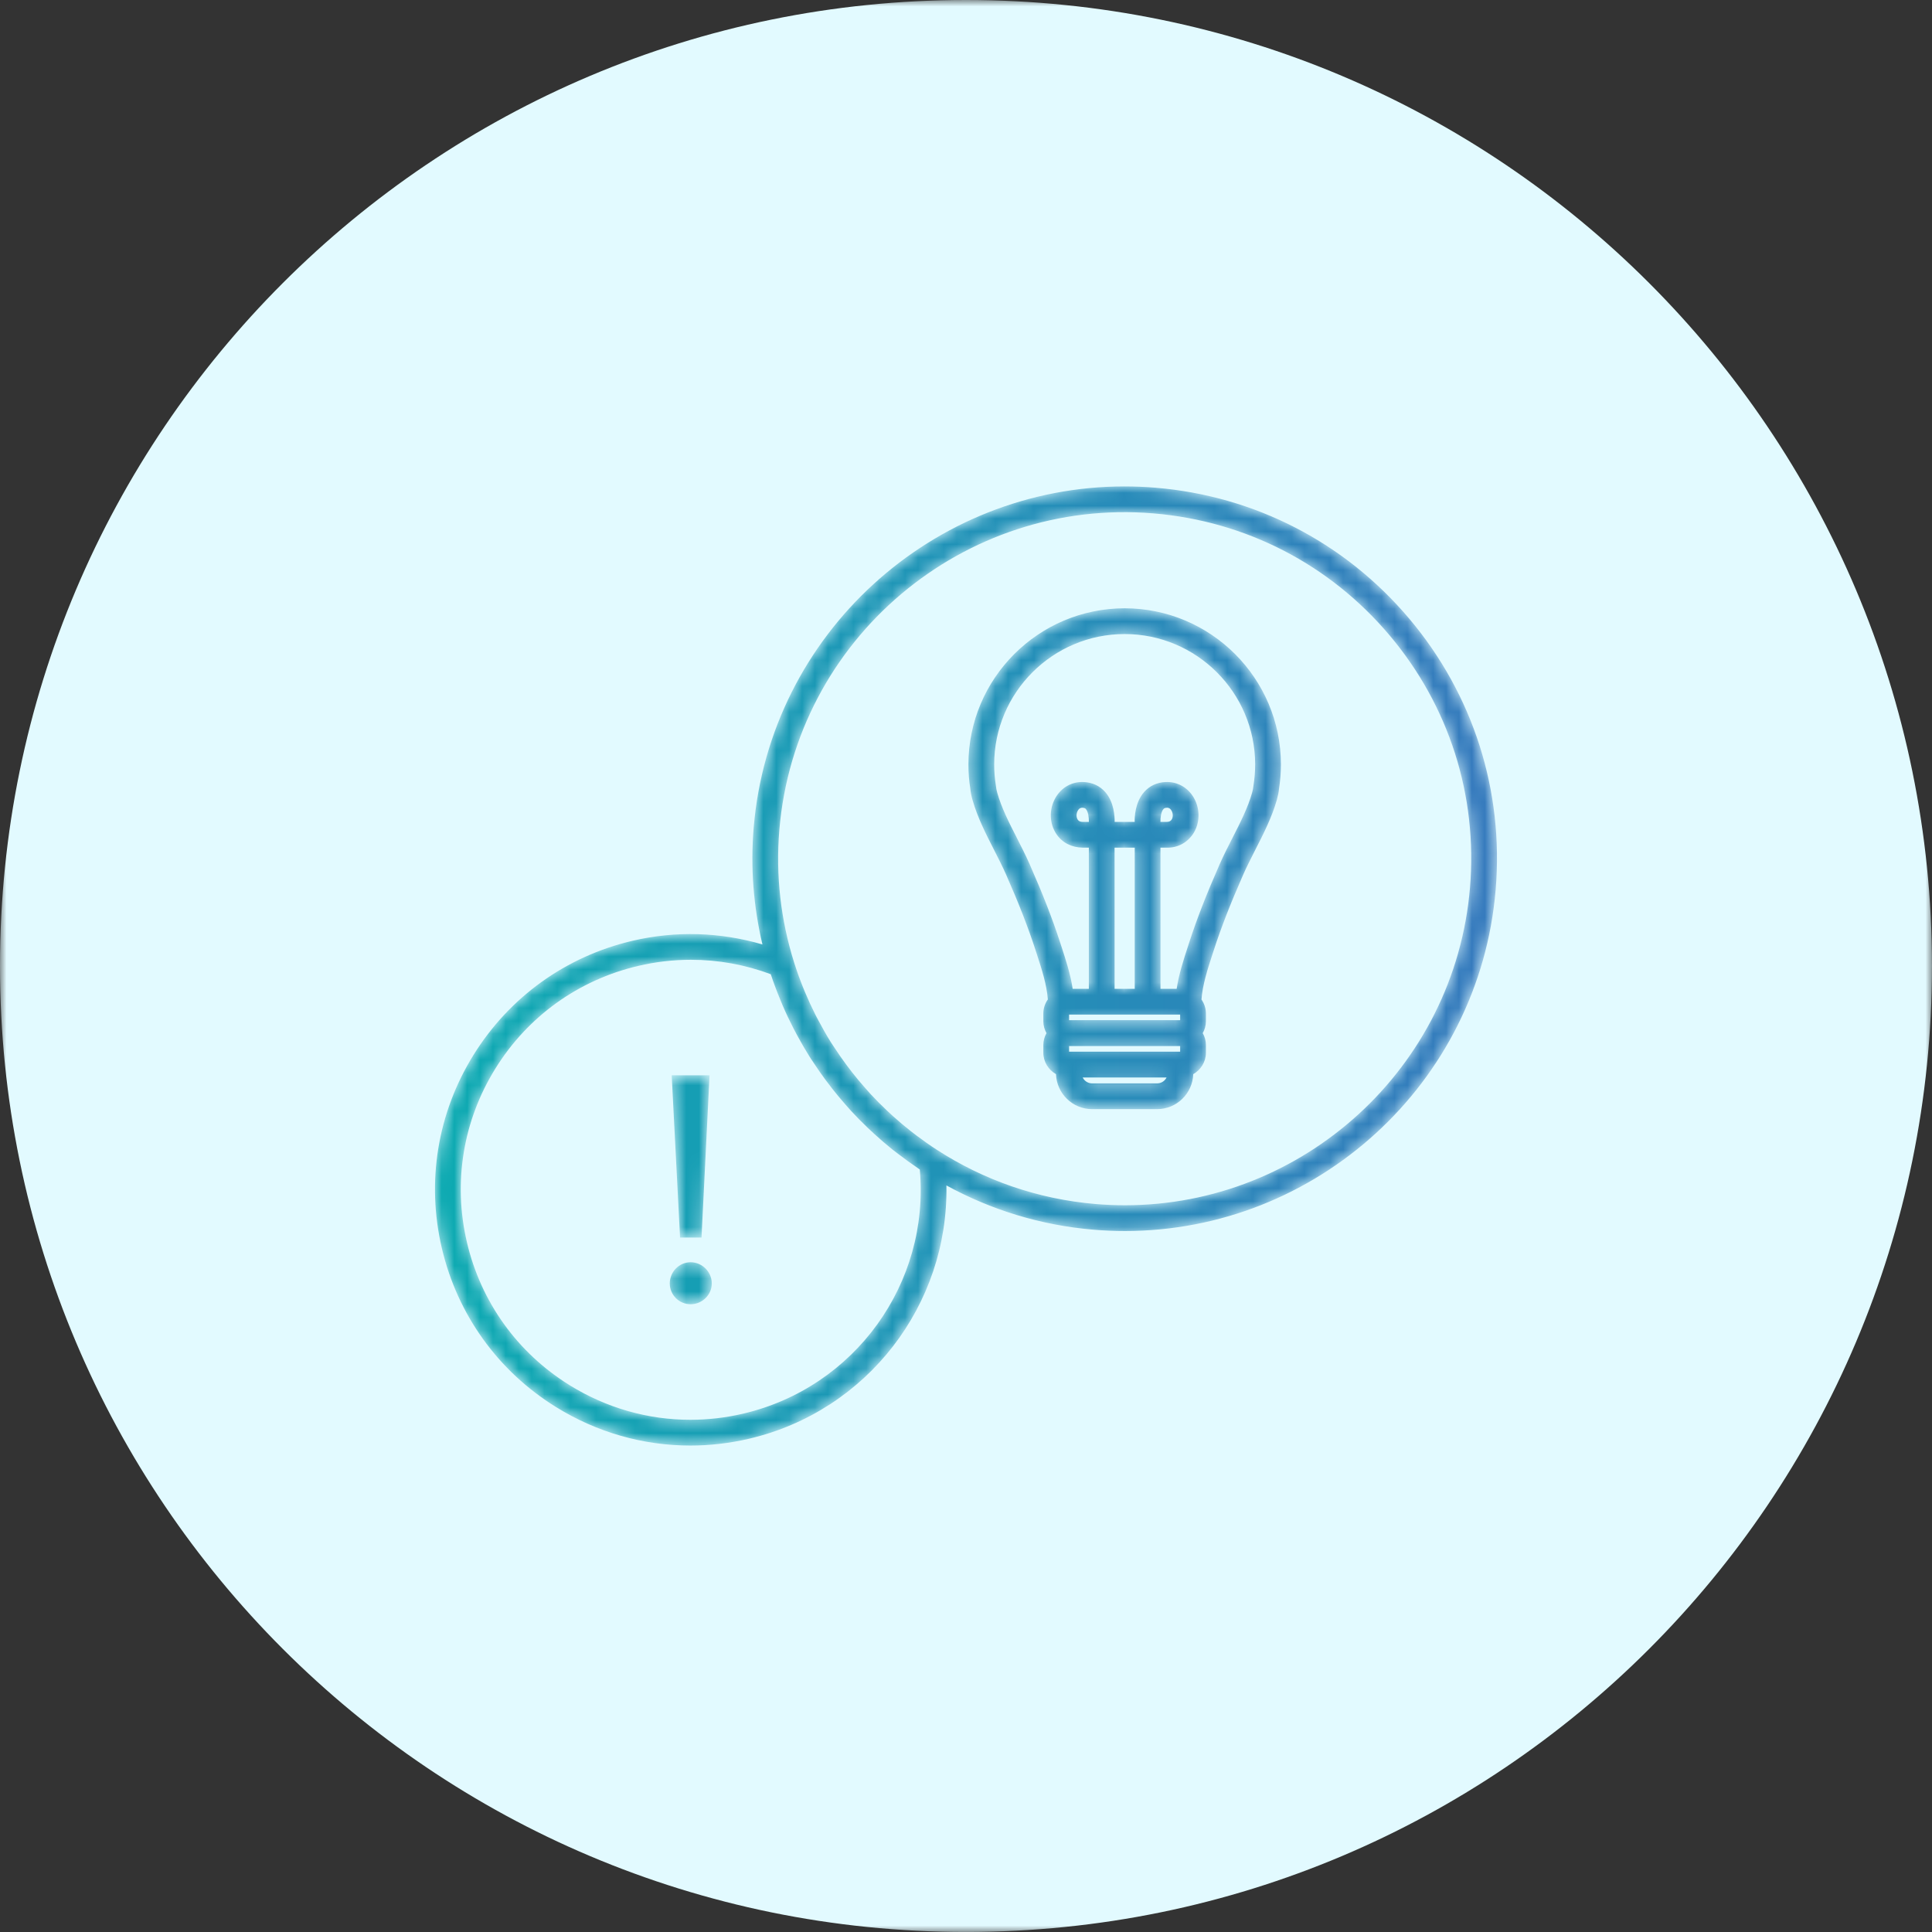 <?xml version="1.0" encoding="UTF-8"?>
<svg width="150px" height="150px" viewBox="0 0 150 150" version="1.1" xmlns="http://www.w3.org/2000/svg" xmlns:xlink="http://www.w3.org/1999/xlink">
    <rect x="0" y="0" width="150" height="150" fill="#333333" stroke="none"/>
    <title>Group 7 3</title>
    <defs>
        <polygon id="path-1" points="0 0 149.998 0 149.998 149.998 0 149.998"></polygon>
        <path d="M24.744,26.48 C24.481,29.608 24.736,32.662 25.425,35.563 L25.425,35.563 C22.147,34.599 18.694,34.49 15.331,35.278 L15.331,35.278 C10.168,36.488 5.786,39.636 2.99,44.142 L2.99,44.142 C0.195,48.648 -0.678,53.973 0.531,59.136 L0.531,59.136 C1.741,64.299 4.889,68.682 9.396,71.476 L9.396,71.476 C12.578,73.451 16.169,74.466 19.822,74.466 L19.822,74.466 C21.342,74.466 22.873,74.291 24.39,73.935 L24.39,73.935 C33.576,71.782 39.88,63.52 39.707,54.27 L39.707,54.27 C43.131,56.146 46.988,57.359 51.122,57.707 L51.122,57.707 C51.943,57.776 52.758,57.81 53.568,57.81 L53.568,57.81 C68.418,57.81 81.082,46.39 82.349,31.329 L82.349,31.329 C82.998,23.636 80.61,16.151 75.628,10.252 L75.628,10.252 C70.646,4.354 63.666,0.75 55.971,0.102 L55.971,0.102 C55.153,0.033 54.341,0 53.534,0 L53.534,0 C38.673,0.001 26.013,11.416 24.744,26.48 L24.744,26.48 Z M51.291,55.714 C46.751,55.331 42.57,53.834 38.987,51.518 L38.987,51.518 C38.44,51.165 37.909,50.791 37.392,50.401 L37.392,50.401 C37.248,50.292 37.104,50.183 36.962,50.072 L36.962,50.072 C36.476,49.689 36.003,49.292 35.546,48.879 L35.546,48.879 C35.393,48.741 35.244,48.6 35.095,48.46 L35.095,48.46 C34.657,48.046 34.23,47.621 33.822,47.18 L33.822,47.18 C33.682,47.03 33.549,46.873 33.413,46.719 L33.413,46.719 C33.052,46.311 32.702,45.895 32.367,45.466 L32.367,45.466 C32.224,45.284 32.085,45.099 31.948,44.914 L31.948,44.914 C31.626,44.48 31.318,44.036 31.022,43.584 L31.022,43.584 C30.925,43.436 30.825,43.292 30.731,43.143 L30.731,43.143 C30.397,42.608 30.087,42.058 29.791,41.501 L29.791,41.501 C29.71,41.348 29.627,41.196 29.548,41.042 L29.548,41.042 C29.256,40.465 28.985,39.877 28.735,39.278 L28.735,39.278 C28.677,39.141 28.621,39.003 28.565,38.865 L28.565,38.865 C28.314,38.237 28.083,37.599 27.88,36.95 L27.88,36.95 C26.86,33.713 26.435,30.233 26.738,26.647 L26.738,26.647 C27.982,11.865 41.018,0.847 55.804,2.095 L55.804,2.095 C62.965,2.697 69.462,6.054 74.1,11.543 L74.1,11.543 C78.738,17.033 80.959,24 80.357,31.161 L80.357,31.161 C79.176,45.18 67.39,55.811 53.568,55.81 L53.568,55.81 C52.815,55.81 52.054,55.778 51.291,55.714 L51.291,55.714 Z M10.449,69.777 C6.398,67.263 3.566,63.322 2.479,58.68 L2.479,58.68 C1.391,54.037 2.176,49.248 4.69,45.196 L4.69,45.196 C7.203,41.144 11.144,38.313 15.787,37.225 L15.787,37.225 C17.139,36.908 18.507,36.751 19.871,36.751 L19.871,36.751 C21.975,36.751 24.068,37.126 26.069,37.872 L26.069,37.872 C26.07,37.876 26.072,37.878 26.073,37.882 L26.073,37.882 C26.296,38.563 26.551,39.229 26.823,39.887 L26.823,39.887 C26.882,40.03 26.938,40.173 27,40.315 L27,40.315 C27.257,40.913 27.537,41.499 27.834,42.076 L27.834,42.076 C27.932,42.267 28.032,42.456 28.134,42.644 L28.134,42.644 C28.431,43.189 28.739,43.727 29.069,44.251 L29.069,44.251 C29.189,44.444 29.318,44.631 29.444,44.82 L29.444,44.82 C29.72,45.239 30.007,45.649 30.304,46.052 L30.304,46.052 C30.48,46.29 30.657,46.525 30.84,46.756 L30.84,46.756 C31.155,47.157 31.48,47.547 31.816,47.93 L31.816,47.93 C31.982,48.12 32.146,48.31 32.318,48.497 L32.318,48.497 C32.721,48.934 33.139,49.357 33.57,49.769 L33.57,49.769 C33.745,49.938 33.923,50.103 34.103,50.267 L34.103,50.267 C34.561,50.685 35.03,51.091 35.514,51.48 L35.514,51.48 C35.661,51.597 35.811,51.708 35.961,51.822 L35.961,51.822 C36.445,52.195 36.939,52.555 37.448,52.898 L37.448,52.898 C37.514,52.942 37.575,52.993 37.641,53.036 L37.641,53.036 C38.433,61.857 32.612,69.955 23.933,71.988 L23.933,71.988 C22.569,72.308 21.193,72.466 19.826,72.466 L19.826,72.466 C16.541,72.466 13.312,71.552 10.449,69.777 L10.449,69.777 Z M41.416,21.593 C41.416,22.231 41.467,22.878 41.561,23.451 L41.561,23.451 C41.587,23.729 41.643,24.024 41.73,24.329 L41.73,24.329 C42.115,25.692 42.768,26.969 43.398,28.203 L43.398,28.203 C43.726,28.847 44.055,29.49 44.343,30.142 L44.343,30.142 C45.333,32.39 46.056,34.246 46.619,35.98 L46.619,35.98 L46.729,36.317 C47.112,37.486 47.495,38.69 47.583,39.828 L47.583,39.828 C47.363,40.14 47.233,40.518 47.233,40.928 L47.233,40.928 L47.233,41.528 C47.233,41.862 47.325,42.171 47.476,42.446 L47.476,42.446 C47.325,42.72 47.233,43.029 47.233,43.364 L47.233,43.364 L47.233,43.964 C47.233,44.682 47.631,45.3 48.215,45.63 L48.215,45.63 C48.268,47.136 49.501,48.347 51.019,48.347 L51.019,48.347 L56.068,48.347 C57.586,48.347 58.819,47.136 58.872,45.63 L58.872,45.63 C59.455,45.3 59.855,44.682 59.855,43.964 L59.855,43.964 L59.855,43.364 C59.855,43.029 59.761,42.72 59.61,42.446 L59.61,42.446 C59.761,42.171 59.855,41.862 59.855,41.528 L59.855,41.528 L59.855,40.928 C59.855,40.522 59.726,40.146 59.51,39.835 L59.51,39.835 C59.596,38.698 59.98,37.493 60.363,36.324 L60.363,36.324 L60.475,35.98 C61.038,34.246 61.761,32.39 62.751,30.142 L62.751,30.142 C63.038,29.49 63.368,28.847 63.696,28.203 L63.696,28.203 C64.326,26.969 64.978,25.692 65.365,24.327 L65.365,24.327 C65.452,24.014 65.507,23.727 65.525,23.515 L65.525,23.515 C65.626,22.878 65.678,22.231 65.678,21.593 L65.678,21.593 C65.678,14.903 60.236,9.462 53.547,9.462 L53.547,9.462 C46.857,9.462 41.416,14.903 41.416,21.593 L41.416,21.593 Z M48.629,35.694 L48.521,35.363 C47.936,33.563 47.19,31.648 46.172,29.336 L46.172,29.336 C45.87,28.65 45.525,27.972 45.179,27.294 L45.179,27.294 C44.566,26.093 43.986,24.959 43.655,23.784 L43.655,23.784 C43.603,23.603 43.568,23.429 43.543,23.199 L43.543,23.199 C43.459,22.667 43.416,22.127 43.416,21.593 L43.416,21.593 C43.416,16.007 47.961,11.462 53.547,11.462 L53.547,11.462 C59.133,11.462 63.678,16.007 63.678,21.593 L63.678,21.593 C63.678,22.127 63.635,22.667 63.541,23.266 L63.541,23.266 C63.526,23.432 63.49,23.605 63.439,23.784 L63.439,23.784 C63.107,24.958 62.528,26.092 61.915,27.293 L61.915,27.293 C61.569,27.971 61.223,28.65 60.921,29.336 L60.921,29.336 C59.903,31.648 59.157,33.563 58.572,35.362 L58.572,35.362 L58.462,35.702 C58.127,36.726 57.757,37.856 57.583,39.006 L57.583,39.006 L56.328,39.006 L56.326,28.045 L56.805,28.045 C57.64,28.074 58.388,27.669 58.841,27.002 L58.841,27.002 C59.396,26.183 59.43,25.08 58.928,24.191 L58.928,24.191 C58.463,23.365 57.617,22.901 56.707,22.951 L56.707,22.951 C56.043,22.985 55.472,23.254 55.055,23.728 L55.055,23.728 C54.342,24.54 54.313,25.711 54.324,26.045 L54.324,26.045 L52.769,26.045 C52.777,25.616 52.723,24.507 52.039,23.728 L52.039,23.728 C51.622,23.254 51.051,22.985 50.387,22.951 L50.387,22.951 C49.458,22.901 48.63,23.365 48.165,24.191 L48.165,24.191 C47.664,25.08 47.698,26.183 48.253,27.002 L48.253,27.002 C48.705,27.669 49.449,28.037 50.288,28.045 L50.288,28.045 L50.765,28.045 L50.765,39.006 L49.51,39.006 C49.337,37.853 48.966,36.72 48.629,35.694 L48.629,35.694 Z M56.559,25.047 C56.597,25.003 56.652,24.956 56.812,24.948 L56.812,24.948 C56.877,24.943 57.052,24.936 57.186,25.174 L57.186,25.174 C57.314,25.4 57.313,25.691 57.186,25.88 L57.186,25.88 C57.111,25.989 56.988,26.045 56.818,26.045 L56.818,26.045 L56.814,26.045 L56.325,26.045 C56.311,25.756 56.374,25.254 56.559,25.047 L56.559,25.047 Z M49.908,25.88 C49.78,25.691 49.779,25.4 49.907,25.174 L49.907,25.174 C50.022,24.969 50.167,24.947 50.248,24.947 L50.248,24.947 C50.261,24.947 50.273,24.947 50.283,24.948 L50.283,24.948 C50.442,24.956 50.496,25.003 50.535,25.047 L50.535,25.047 C50.708,25.242 50.775,25.697 50.769,26.045 L50.769,26.045 L50.279,26.045 L50.275,26.045 C50.106,26.045 49.983,25.989 49.908,25.88 L49.908,25.88 Z M52.763,28.045 L54.328,28.045 L54.328,39.006 L52.765,39.006 L52.763,28.045 Z M49.232,41.443 L57.854,41.443 L57.854,41.006 L49.232,41.006 L49.232,41.443 Z M49.232,43.885 L57.854,43.885 L57.854,43.449 L49.232,43.449 L49.232,43.885 Z M50.288,45.891 L56.799,45.891 C56.666,46.161 56.388,46.347 56.068,46.347 L56.068,46.347 L51.019,46.347 C50.698,46.347 50.42,46.161 50.288,45.891 L50.288,45.891 Z M18.378,45.718 L19.027,58.317 L20.694,58.317 L21.317,45.718 L18.378,45.718 Z M18.229,61.877 C18.229,62.773 18.952,63.495 19.847,63.495 L19.847,63.495 C20.744,63.495 21.491,62.773 21.491,61.877 L21.491,61.877 C21.491,60.981 20.744,60.234 19.847,60.234 L19.847,60.234 C18.952,60.234 18.229,60.981 18.229,61.877 L18.229,61.877 Z" id="path-3"></path>
        <linearGradient x1="-0%" y1="50%" x2="100%" y2="50%" id="linearGradient-5">
            <stop stop-color="#0BAAB1" offset="0%"></stop>
            <stop stop-color="#3679BD" offset="100%"></stop>
        </linearGradient>
    </defs>
    <g id="Page-1" stroke="none" stroke-width="1" fill="none" fill-rule="evenodd">
        <g id="Supplementary-single/double-image" transform="translate(-862, -11621)">
            <g id="Group-7" transform="translate(862, 11621)">
                <g id="Group-3">
                    <mask id="mask-2" fill="white">
                        <use xlink:href="#path-1"></use>
                    </mask>
                    <g id="Clip-2"></g>
                    <path d="M149.998,74.999 C149.998,116.42 116.42,149.998 74.999,149.998 C33.579,149.998 -0,116.42 -0,74.999 C-0,33.578 33.579,0 74.999,0 C116.42,0 149.998,33.578 149.998,74.999" id="Fill-1" fill="#E2FAFF" mask="url(#mask-2)"></path>
                </g>
                <g id="Group-6" transform="translate(33.772, 37.766)">
                    <mask id="mask-4" fill="white">
                        <use xlink:href="#path-3"></use>
                    </mask>
                    <g id="Clip-5"></g>
                    <path d="M24.744,26.48 C24.481,29.608 24.736,32.662 25.425,35.563 L25.425,35.563 C22.147,34.599 18.694,34.49 15.331,35.278 L15.331,35.278 C10.168,36.488 5.786,39.636 2.99,44.142 L2.99,44.142 C0.195,48.648 -0.678,53.973 0.531,59.136 L0.531,59.136 C1.741,64.299 4.889,68.682 9.396,71.476 L9.396,71.476 C12.578,73.451 16.169,74.466 19.822,74.466 L19.822,74.466 C21.342,74.466 22.873,74.291 24.39,73.935 L24.39,73.935 C33.576,71.782 39.88,63.52 39.707,54.27 L39.707,54.27 C43.131,56.146 46.988,57.359 51.122,57.707 L51.122,57.707 C51.943,57.776 52.758,57.81 53.568,57.81 L53.568,57.81 C68.418,57.81 81.082,46.39 82.349,31.329 L82.349,31.329 C82.998,23.636 80.61,16.151 75.628,10.252 L75.628,10.252 C70.646,4.354 63.666,0.75 55.971,0.102 L55.971,0.102 C55.153,0.033 54.341,0 53.534,0 L53.534,0 C38.673,0.001 26.013,11.416 24.744,26.48 L24.744,26.48 Z M51.291,55.714 C46.751,55.331 42.57,53.834 38.987,51.518 L38.987,51.518 C38.44,51.165 37.909,50.791 37.392,50.401 L37.392,50.401 C37.248,50.292 37.104,50.183 36.962,50.072 L36.962,50.072 C36.476,49.689 36.003,49.292 35.546,48.879 L35.546,48.879 C35.393,48.741 35.244,48.6 35.095,48.46 L35.095,48.46 C34.657,48.046 34.23,47.621 33.822,47.18 L33.822,47.18 C33.682,47.03 33.549,46.873 33.413,46.719 L33.413,46.719 C33.052,46.311 32.702,45.895 32.367,45.466 L32.367,45.466 C32.224,45.284 32.085,45.099 31.948,44.914 L31.948,44.914 C31.626,44.48 31.318,44.036 31.022,43.584 L31.022,43.584 C30.925,43.436 30.825,43.292 30.731,43.143 L30.731,43.143 C30.397,42.608 30.087,42.058 29.791,41.501 L29.791,41.501 C29.71,41.348 29.627,41.196 29.548,41.042 L29.548,41.042 C29.256,40.465 28.985,39.877 28.735,39.278 L28.735,39.278 C28.677,39.141 28.621,39.003 28.565,38.865 L28.565,38.865 C28.314,38.237 28.083,37.599 27.88,36.95 L27.88,36.95 C26.86,33.713 26.435,30.233 26.738,26.647 L26.738,26.647 C27.982,11.865 41.018,0.847 55.804,2.095 L55.804,2.095 C62.965,2.697 69.462,6.054 74.1,11.543 L74.1,11.543 C78.738,17.033 80.959,24 80.357,31.161 L80.357,31.161 C79.176,45.18 67.39,55.811 53.568,55.81 L53.568,55.81 C52.815,55.81 52.054,55.778 51.291,55.714 L51.291,55.714 Z M10.449,69.777 C6.398,67.263 3.566,63.322 2.479,58.68 L2.479,58.68 C1.391,54.037 2.176,49.248 4.69,45.196 L4.69,45.196 C7.203,41.144 11.144,38.313 15.787,37.225 L15.787,37.225 C17.139,36.908 18.507,36.751 19.871,36.751 L19.871,36.751 C21.975,36.751 24.068,37.126 26.069,37.872 L26.069,37.872 C26.07,37.876 26.072,37.878 26.073,37.882 L26.073,37.882 C26.296,38.563 26.551,39.229 26.823,39.887 L26.823,39.887 C26.882,40.03 26.938,40.173 27,40.315 L27,40.315 C27.257,40.913 27.537,41.499 27.834,42.076 L27.834,42.076 C27.932,42.267 28.032,42.456 28.134,42.644 L28.134,42.644 C28.431,43.189 28.739,43.727 29.069,44.251 L29.069,44.251 C29.189,44.444 29.318,44.631 29.444,44.82 L29.444,44.82 C29.72,45.239 30.007,45.649 30.304,46.052 L30.304,46.052 C30.48,46.29 30.657,46.525 30.84,46.756 L30.84,46.756 C31.155,47.157 31.48,47.547 31.816,47.93 L31.816,47.93 C31.982,48.12 32.146,48.31 32.318,48.497 L32.318,48.497 C32.721,48.934 33.139,49.357 33.57,49.769 L33.57,49.769 C33.745,49.938 33.923,50.103 34.103,50.267 L34.103,50.267 C34.561,50.685 35.03,51.091 35.514,51.48 L35.514,51.48 C35.661,51.597 35.811,51.708 35.961,51.822 L35.961,51.822 C36.445,52.195 36.939,52.555 37.448,52.898 L37.448,52.898 C37.514,52.942 37.575,52.993 37.641,53.036 L37.641,53.036 C38.433,61.857 32.612,69.955 23.933,71.988 L23.933,71.988 C22.569,72.308 21.193,72.466 19.826,72.466 L19.826,72.466 C16.541,72.466 13.312,71.552 10.449,69.777 L10.449,69.777 Z M41.416,21.593 C41.416,22.231 41.467,22.878 41.561,23.451 L41.561,23.451 C41.587,23.729 41.643,24.024 41.73,24.329 L41.73,24.329 C42.115,25.692 42.768,26.969 43.398,28.203 L43.398,28.203 C43.726,28.847 44.055,29.49 44.343,30.142 L44.343,30.142 C45.333,32.39 46.056,34.246 46.619,35.98 L46.619,35.98 L46.729,36.317 C47.112,37.486 47.495,38.69 47.583,39.828 L47.583,39.828 C47.363,40.14 47.233,40.518 47.233,40.928 L47.233,40.928 L47.233,41.528 C47.233,41.862 47.325,42.171 47.476,42.446 L47.476,42.446 C47.325,42.72 47.233,43.029 47.233,43.364 L47.233,43.364 L47.233,43.964 C47.233,44.682 47.631,45.3 48.215,45.63 L48.215,45.63 C48.268,47.136 49.501,48.347 51.019,48.347 L51.019,48.347 L56.068,48.347 C57.586,48.347 58.819,47.136 58.872,45.63 L58.872,45.63 C59.455,45.3 59.855,44.682 59.855,43.964 L59.855,43.964 L59.855,43.364 C59.855,43.029 59.761,42.72 59.61,42.446 L59.61,42.446 C59.761,42.171 59.855,41.862 59.855,41.528 L59.855,41.528 L59.855,40.928 C59.855,40.522 59.726,40.146 59.51,39.835 L59.51,39.835 C59.596,38.698 59.98,37.493 60.363,36.324 L60.363,36.324 L60.475,35.98 C61.038,34.246 61.761,32.39 62.751,30.142 L62.751,30.142 C63.038,29.49 63.368,28.847 63.696,28.203 L63.696,28.203 C64.326,26.969 64.978,25.692 65.365,24.327 L65.365,24.327 C65.452,24.014 65.507,23.727 65.525,23.515 L65.525,23.515 C65.626,22.878 65.678,22.231 65.678,21.593 L65.678,21.593 C65.678,14.903 60.236,9.462 53.547,9.462 L53.547,9.462 C46.857,9.462 41.416,14.903 41.416,21.593 L41.416,21.593 Z M48.629,35.694 L48.521,35.363 C47.936,33.563 47.19,31.648 46.172,29.336 L46.172,29.336 C45.87,28.65 45.525,27.972 45.179,27.294 L45.179,27.294 C44.566,26.093 43.986,24.959 43.655,23.784 L43.655,23.784 C43.603,23.603 43.568,23.429 43.543,23.199 L43.543,23.199 C43.459,22.667 43.416,22.127 43.416,21.593 L43.416,21.593 C43.416,16.007 47.961,11.462 53.547,11.462 L53.547,11.462 C59.133,11.462 63.678,16.007 63.678,21.593 L63.678,21.593 C63.678,22.127 63.635,22.667 63.541,23.266 L63.541,23.266 C63.526,23.432 63.49,23.605 63.439,23.784 L63.439,23.784 C63.107,24.958 62.528,26.092 61.915,27.293 L61.915,27.293 C61.569,27.971 61.223,28.65 60.921,29.336 L60.921,29.336 C59.903,31.648 59.157,33.563 58.572,35.362 L58.572,35.362 L58.462,35.702 C58.127,36.726 57.757,37.856 57.583,39.006 L57.583,39.006 L56.328,39.006 L56.326,28.045 L56.805,28.045 C57.64,28.074 58.388,27.669 58.841,27.002 L58.841,27.002 C59.396,26.183 59.43,25.08 58.928,24.191 L58.928,24.191 C58.463,23.365 57.617,22.901 56.707,22.951 L56.707,22.951 C56.043,22.985 55.472,23.254 55.055,23.728 L55.055,23.728 C54.342,24.54 54.313,25.711 54.324,26.045 L54.324,26.045 L52.769,26.045 C52.777,25.616 52.723,24.507 52.039,23.728 L52.039,23.728 C51.622,23.254 51.051,22.985 50.387,22.951 L50.387,22.951 C49.458,22.901 48.63,23.365 48.165,24.191 L48.165,24.191 C47.664,25.08 47.698,26.183 48.253,27.002 L48.253,27.002 C48.705,27.669 49.449,28.037 50.288,28.045 L50.288,28.045 L50.765,28.045 L50.765,39.006 L49.51,39.006 C49.337,37.853 48.966,36.72 48.629,35.694 L48.629,35.694 Z M56.559,25.047 C56.597,25.003 56.652,24.956 56.812,24.948 L56.812,24.948 C56.877,24.943 57.052,24.936 57.186,25.174 L57.186,25.174 C57.314,25.4 57.313,25.691 57.186,25.88 L57.186,25.88 C57.111,25.989 56.988,26.045 56.818,26.045 L56.818,26.045 L56.814,26.045 L56.325,26.045 C56.311,25.756 56.374,25.254 56.559,25.047 L56.559,25.047 Z M49.908,25.88 C49.78,25.691 49.779,25.4 49.907,25.174 L49.907,25.174 C50.022,24.969 50.167,24.947 50.248,24.947 L50.248,24.947 C50.261,24.947 50.273,24.947 50.283,24.948 L50.283,24.948 C50.442,24.956 50.496,25.003 50.535,25.047 L50.535,25.047 C50.708,25.242 50.775,25.697 50.769,26.045 L50.769,26.045 L50.279,26.045 L50.275,26.045 C50.106,26.045 49.983,25.989 49.908,25.88 L49.908,25.88 Z M52.763,28.045 L54.328,28.045 L54.328,39.006 L52.765,39.006 L52.763,28.045 Z M49.232,41.443 L57.854,41.443 L57.854,41.006 L49.232,41.006 L49.232,41.443 Z M49.232,43.885 L57.854,43.885 L57.854,43.449 L49.232,43.449 L49.232,43.885 Z M50.288,45.891 L56.799,45.891 C56.666,46.161 56.388,46.347 56.068,46.347 L56.068,46.347 L51.019,46.347 C50.698,46.347 50.42,46.161 50.288,45.891 L50.288,45.891 Z M18.378,45.718 L19.027,58.317 L20.694,58.317 L21.317,45.718 L18.378,45.718 Z M18.229,61.877 C18.229,62.773 18.952,63.495 19.847,63.495 L19.847,63.495 C20.744,63.495 21.491,62.773 21.491,61.877 L21.491,61.877 C21.491,60.981 20.744,60.234 19.847,60.234 L19.847,60.234 C18.952,60.234 18.229,60.981 18.229,61.877 L18.229,61.877 Z" id="Fill-4" fill="url(#linearGradient-5)" mask="url(#mask-4)"></path>
                </g>
            </g>
        </g>
    </g>
</svg>